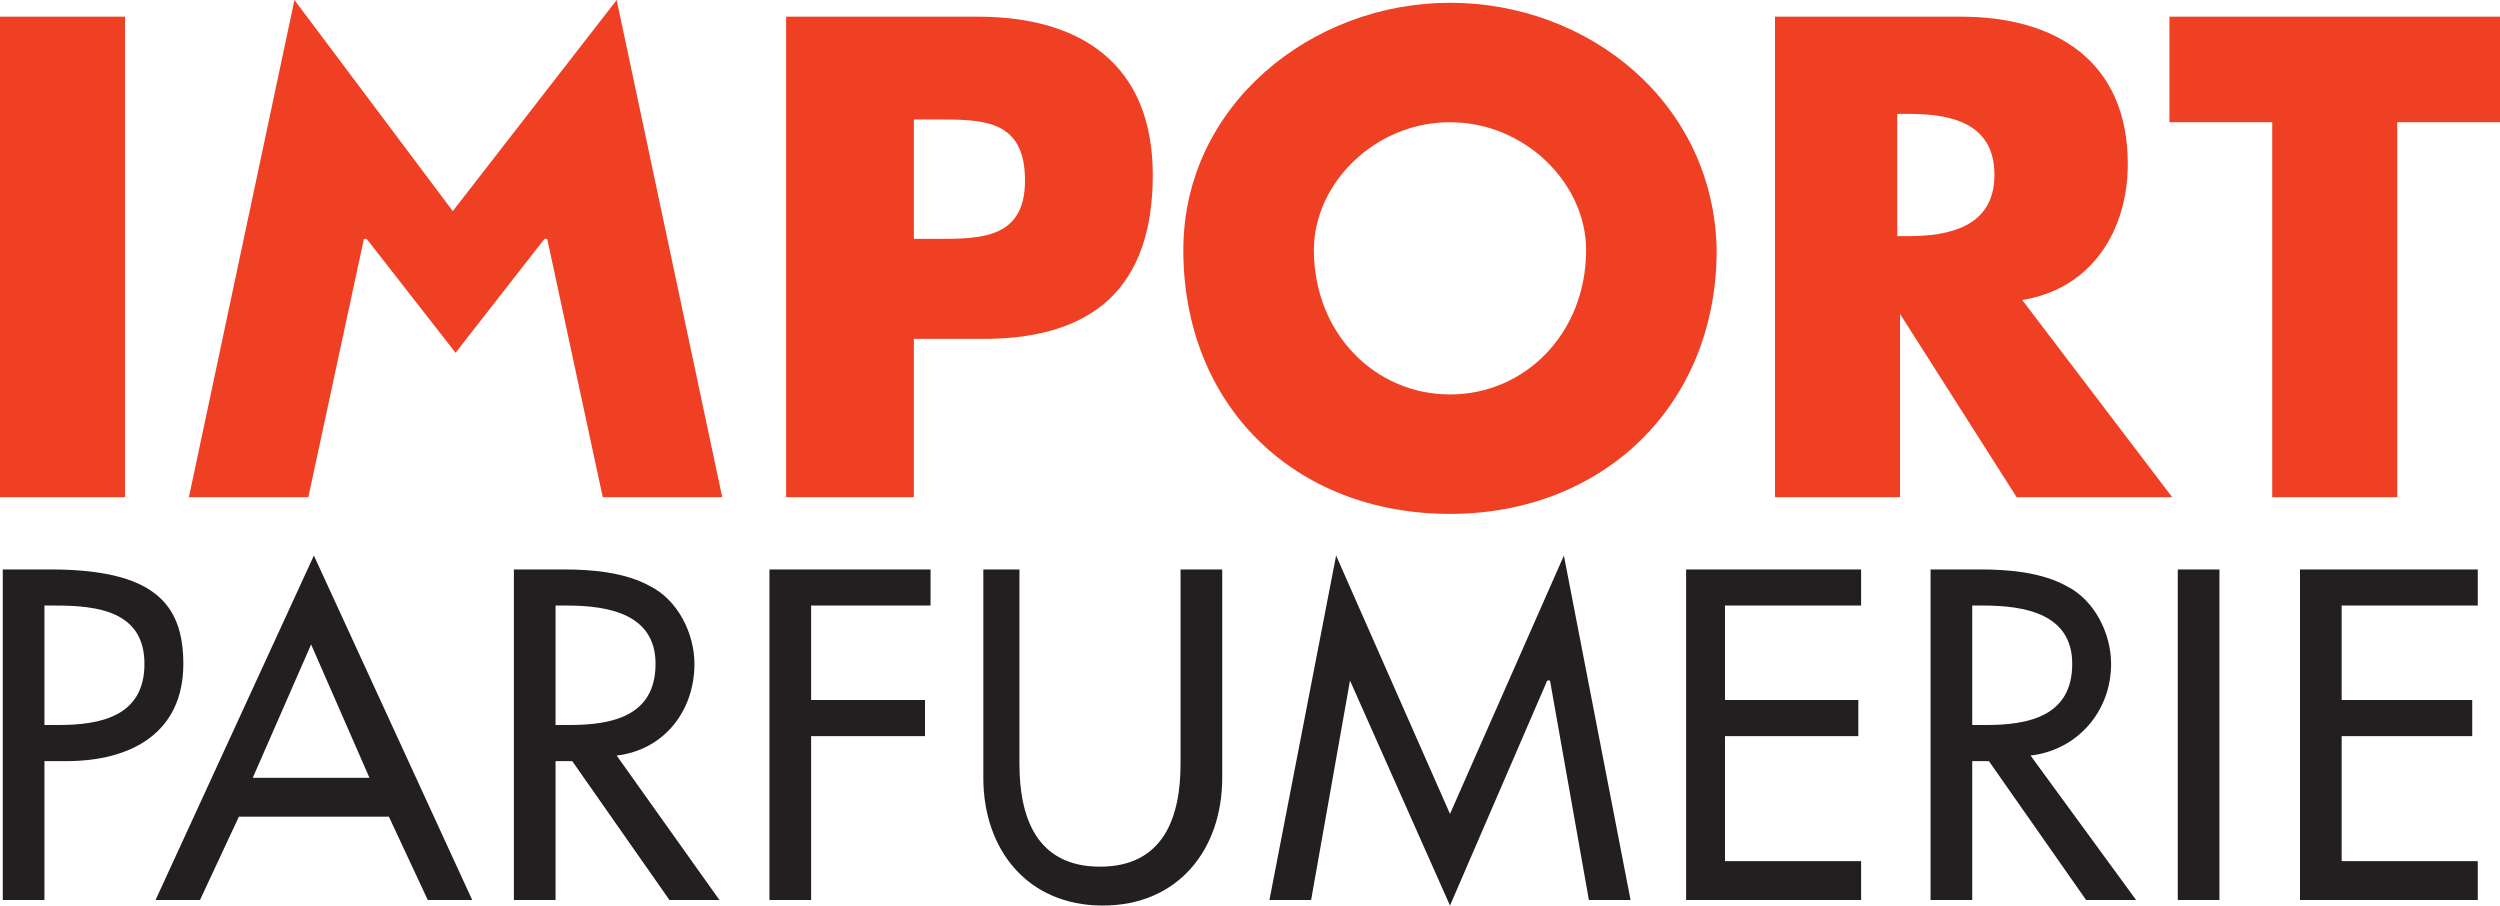 <?xml version="1.0" encoding="utf-8"?>
<!-- Generator: Adobe Illustrator 26.5.2, SVG Export Plug-In . SVG Version: 6.00 Build 0)  -->
<svg version="1.1" id="Ebene_1" xmlns="http://www.w3.org/2000/svg" xmlns:xlink="http://www.w3.org/1999/xlink" x="0px" y="0px"
	 viewBox="0 0 90 32.6" style="enable-background:new 0 0 90 32.6;" xml:space="preserve">
<style type="text/css">
	.st0{fill:#EF4023;}
	.st1{fill:#231F20;}
</style>
<g>
	<g>
		<path class="st0" d="M0,0.6h4.5v17.3H0V0.6z M28.4,17.9h4.5v-5.7h2.5c3.9,0,6.1-1.8,6.1-5.9c0-4-2.6-5.7-6.3-5.7h-6.9v17.3
			 M32.9,4.3h0.8c1.7,0,3.2,0,3.2,2.2c0,2.1-1.6,2.1-3.2,2.1h-0.8V4.3L32.9,4.3z M52.2,0.1c-5,0-9.6,3.7-9.6,8.9
			c0,5.6,4,9.5,9.6,9.5c5.5,0,9.6-3.9,9.6-9.5C61.7,3.7,57.2,0.1,52.2,0.1 M52.2,4.4c2.7,0,4.9,2.2,4.9,4.6c0,3-2.2,5.2-4.9,5.2
			S47.3,12,47.3,9C47.3,6.6,49.5,4.4,52.2,4.4z M72.8,10.8c2.5-0.4,3.8-2.5,3.8-4.9c0-3.7-2.6-5.3-6-5.3h-6.7v17.3h4.5v-6.6l4.2,6.6
			h5.6L72.8,10.8 M68.3,4.1h0.4c1.5,0,3.1,0.3,3.1,2.2s-1.7,2.2-3.1,2.2h-0.4V4.1z M86.3,4.4H90V0.6H78.1v3.8h3.7v13.5h4.5
			 M16.3,7.6L10.6,0L6.8,17.9h4.3l2-9.3h0.1l3.2,4.1l3.2-4.1h0.1l2,9.3H26L22.2,0"/>
	</g>
	<g>
		<path class="st1" d="M1.6,27.4h0.8c2.3,0,4.2-1,4.2-3.5c0-2.2-1.1-3.4-4.8-3.4H0.1v11.9h1.5V27.4 M1.6,21.8H2
			c1.5,0,3.2,0.2,3.2,2.1c0,1.9-1.6,2.2-3.1,2.2H1.6C1.6,26.1,1.6,21.8,1.6,21.8z M14,29.4l1.4,3H17L11.3,20L5.6,32.4h1.6l1.4-3H14
			 M13.3,28H9.1l2.1-4.8L13.3,28z M22.2,27.2c1.7-0.2,2.8-1.6,2.8-3.3c0-1.1-0.6-2.3-1.6-2.8c-0.9-0.5-2.1-0.6-3.1-0.6h-1.8v11.9H20
			v-5h0.6l3.5,5h1.8L22.2,27.2 M20,21.8h0.4c1.5,0,3.2,0.3,3.2,2.1c0,1.9-1.6,2.2-3.1,2.2H20C20,26.1,20,21.8,20,21.8z M33.5,21.8
			v-1.3h-5.8v11.9h1.5v-5.9h4.1v-1.3h-4.1v-3.4 M35.4,20.5V28c0,2.6,1.6,4.6,4.3,4.6s4.3-2,4.3-4.6v-7.5h-1.5v7
			c0,1.9-0.6,3.7-2.9,3.7s-2.9-1.8-2.9-3.7v-7H35.4z M52.2,32.6l3.5-8.1h0.1l1.4,7.9h1.5L56.3,20l-4.1,9.3L48.1,20l-2.4,12.4h1.5
			l1.4-7.9 M60.7,32.4H67V31h-4.9v-4.5h4.8v-1.3h-4.8v-3.4H67v-1.3h-6.3 M73.1,27.2c1.7-0.2,2.9-1.6,2.9-3.3c0-1.1-0.6-2.3-1.6-2.8
			c-0.9-0.5-2.1-0.6-3.1-0.6h-1.8v11.9H71v-5h0.6l3.5,5h1.8L73.1,27.2 M71,21.8h0.4c1.5,0,3.2,0.3,3.2,2.1c0,1.9-1.6,2.2-3.1,2.2H71
			V21.8L71,21.8z M78.4,20.5h1.5v11.9h-1.5V20.5z M82.8,32.4h6.4V31h-4.9v-4.5H89v-1.3h-4.7v-3.4h4.9v-1.3h-6.4"/>
	</g>
</g>
</svg>
